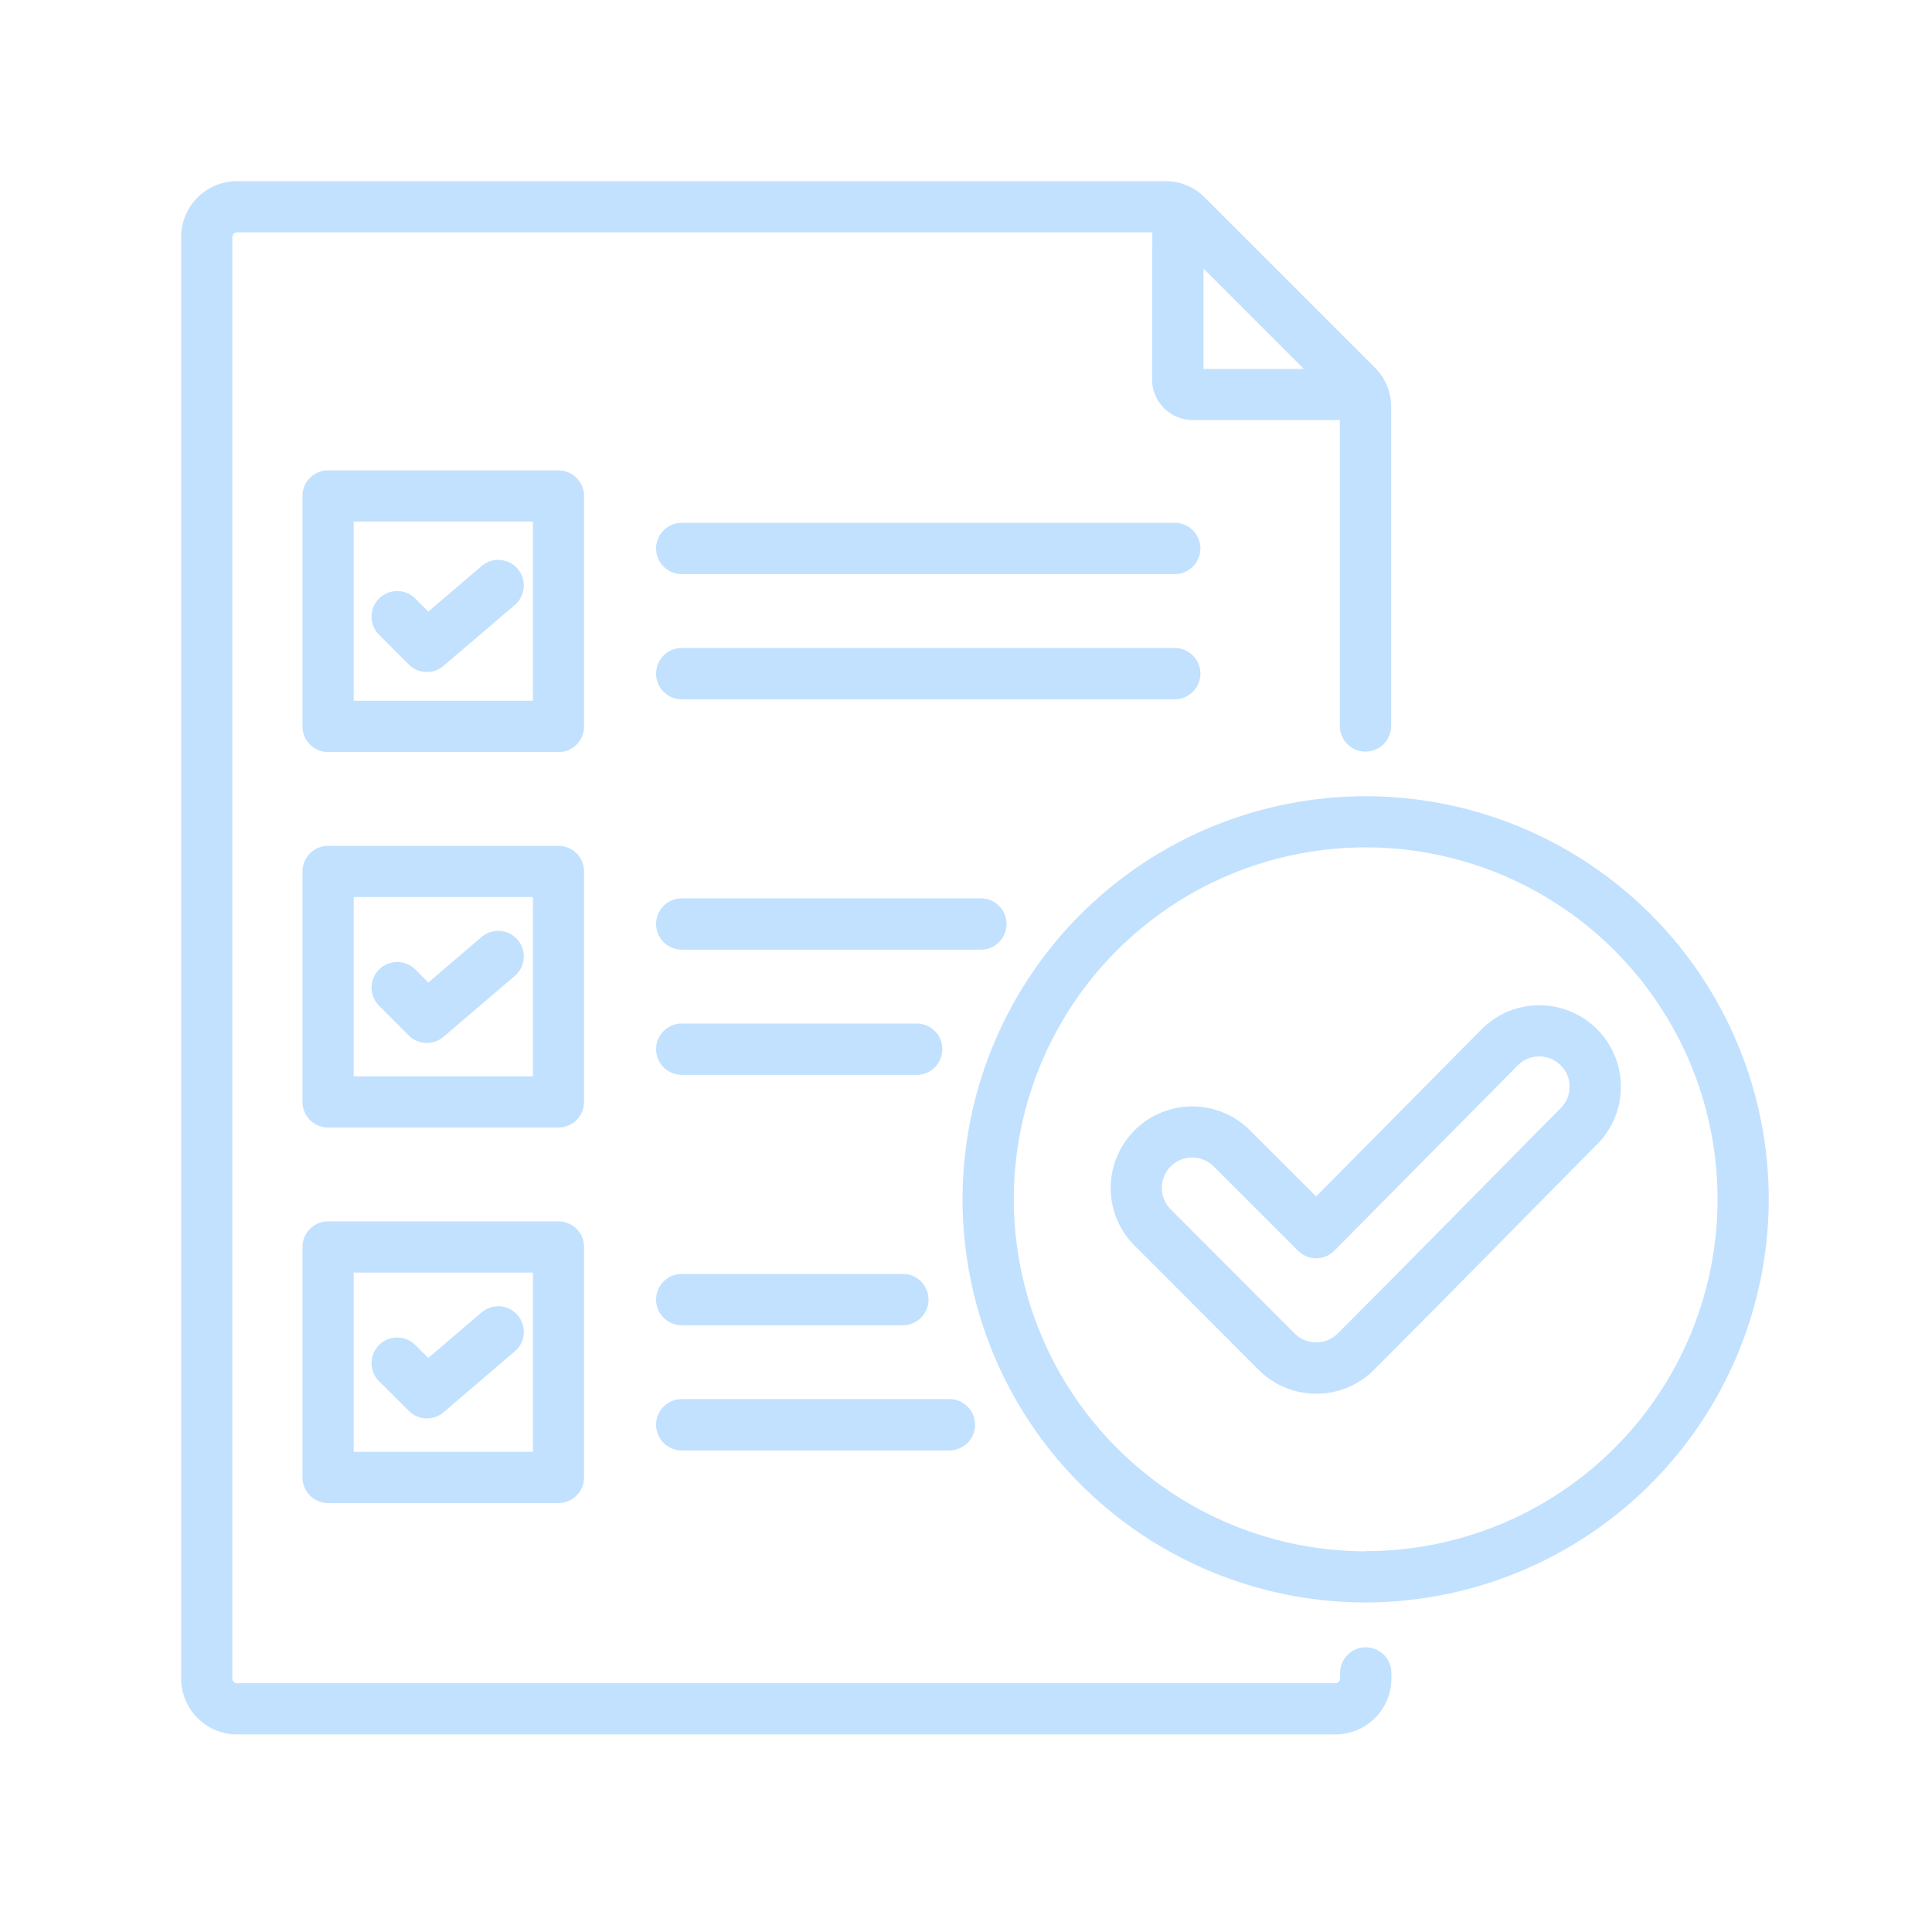 <svg xmlns="http://www.w3.org/2000/svg" width="64" height="64" viewBox="0 0 64 64">
  <g id="グループ_726" data-name="グループ 726" transform="translate(-9670 -11797)">
    <path id="パス_1901" data-name="パス 1901" d="M32.171,46.714H1.851a.155.155,0,0,0-.155.155V94.621a.155.155,0,0,0,.155.155H38.237a.155.155,0,0,0,.155-.155v-.185a.848.848,0,1,1,1.7,0v.185a1.855,1.855,0,0,1-1.851,1.851H1.851A1.855,1.855,0,0,1,0,94.621V46.868a1.855,1.855,0,0,1,1.851-1.851H32.6a1.828,1.828,0,0,1,.768.164,1.848,1.848,0,0,1,.541.378l5.633,5.633a1.846,1.846,0,0,1,.379.542h0a1.827,1.827,0,0,1,.163.767V63.065a.848.848,0,1,1-1.7,0V52.934h-4.87a1.353,1.353,0,0,1-1.35-1.35Zm5.021,4.524-3.324-3.324v3.324ZM16.584,87.064a.848.848,0,0,1,0-1.7h8.867a.848.848,0,0,1,0,1.7Zm0-4.147a.848.848,0,0,1,0-1.7h7.324a.848.848,0,0,1,0,1.7Zm0-8.294a.848.848,0,1,1,0-1.7h7.782a.848.848,0,1,1,0,1.7Zm0-4.147a.848.848,0,1,1,0-1.7h9.91a.848.848,0,0,1,0,1.7Zm0-12.44a.848.848,0,1,1,0-1.7h16.33a.848.848,0,1,1,0,1.7Zm0,4.147a.848.848,0,1,1,0-1.7h16.33a.848.848,0,1,1,0,1.7ZM4.868,79.477H12.5a.848.848,0,0,1,.848.848v7.634a.848.848,0,0,1-.848.848H4.868a.848.848,0,0,1-.848-.848V80.325a.848.848,0,0,1,.848-.848m.848,7.634h5.937V81.173H5.716Zm.841-2.338a.848.848,0,0,1,1.2-1.2L8.188,84l1.784-1.524a.848.848,0,0,1,1.1,1.29L8.694,85.8a.848.848,0,0,1-1.151-.045ZM4.868,54.6H12.5a.848.848,0,0,1,.848.848v7.634a.848.848,0,0,1-.848.848H4.868a.848.848,0,0,1-.848-.848V55.445a.848.848,0,0,1,.848-.848m.848,7.634h5.937V56.293H5.716Zm.841-2.186a.848.848,0,1,1,1.2-1.2l.431.431,1.784-1.524a.848.848,0,0,1,1.1,1.29l-2.38,2.033a.848.848,0,0,1-1.151-.045ZM4.868,67.037H12.5a.848.848,0,0,1,.848.848v7.634a.848.848,0,0,1-.848.848H4.868a.848.848,0,0,1-.848-.848V67.885a.848.848,0,0,1,.848-.848m.848,7.634h5.937V68.733H5.716Zm.841-2.338a.848.848,0,0,1,1.2-1.2l.431.431L9.972,70.04a.848.848,0,0,1,1.1,1.29l-2.38,2.033a.848.848,0,0,1-1.151-.045ZM39.242,92.1A13.353,13.353,0,1,1,52.592,78.752,13.378,13.378,0,0,1,39.242,92.1m0-1.7A11.656,11.656,0,1,0,27.584,78.752,11.675,11.675,0,0,0,39.242,90.407M37.6,78.65l5.478-5.535,0,0a2.7,2.7,0,0,1,3.831,3.807h0c-2.467,2.489-4.916,4.994-7.394,7.472a2.7,2.7,0,0,1-3.822,0l-4.108-4.112a2.7,2.7,0,0,1,0-3.821h0a2.7,2.7,0,0,1,3.822,0Zm-.6,1.8-2.795-2.794a1.006,1.006,0,1,0-1.423,1.423l4.108,4.112a1.007,1.007,0,0,0,1.423,0c2.476-2.476,4.923-4.979,7.388-7.466a1,1,0,1,0-1.422-1.417L38.2,80.45a.848.848,0,0,1-1.2,0" transform="translate(9676 11757.983)" fill="#c2e1ff" fill-rule="evenodd"/>
    <rect id="長方形_434" data-name="長方形 434" width="64" height="64" transform="translate(9670 11797)" fill="none"/>
  </g>
</svg>
